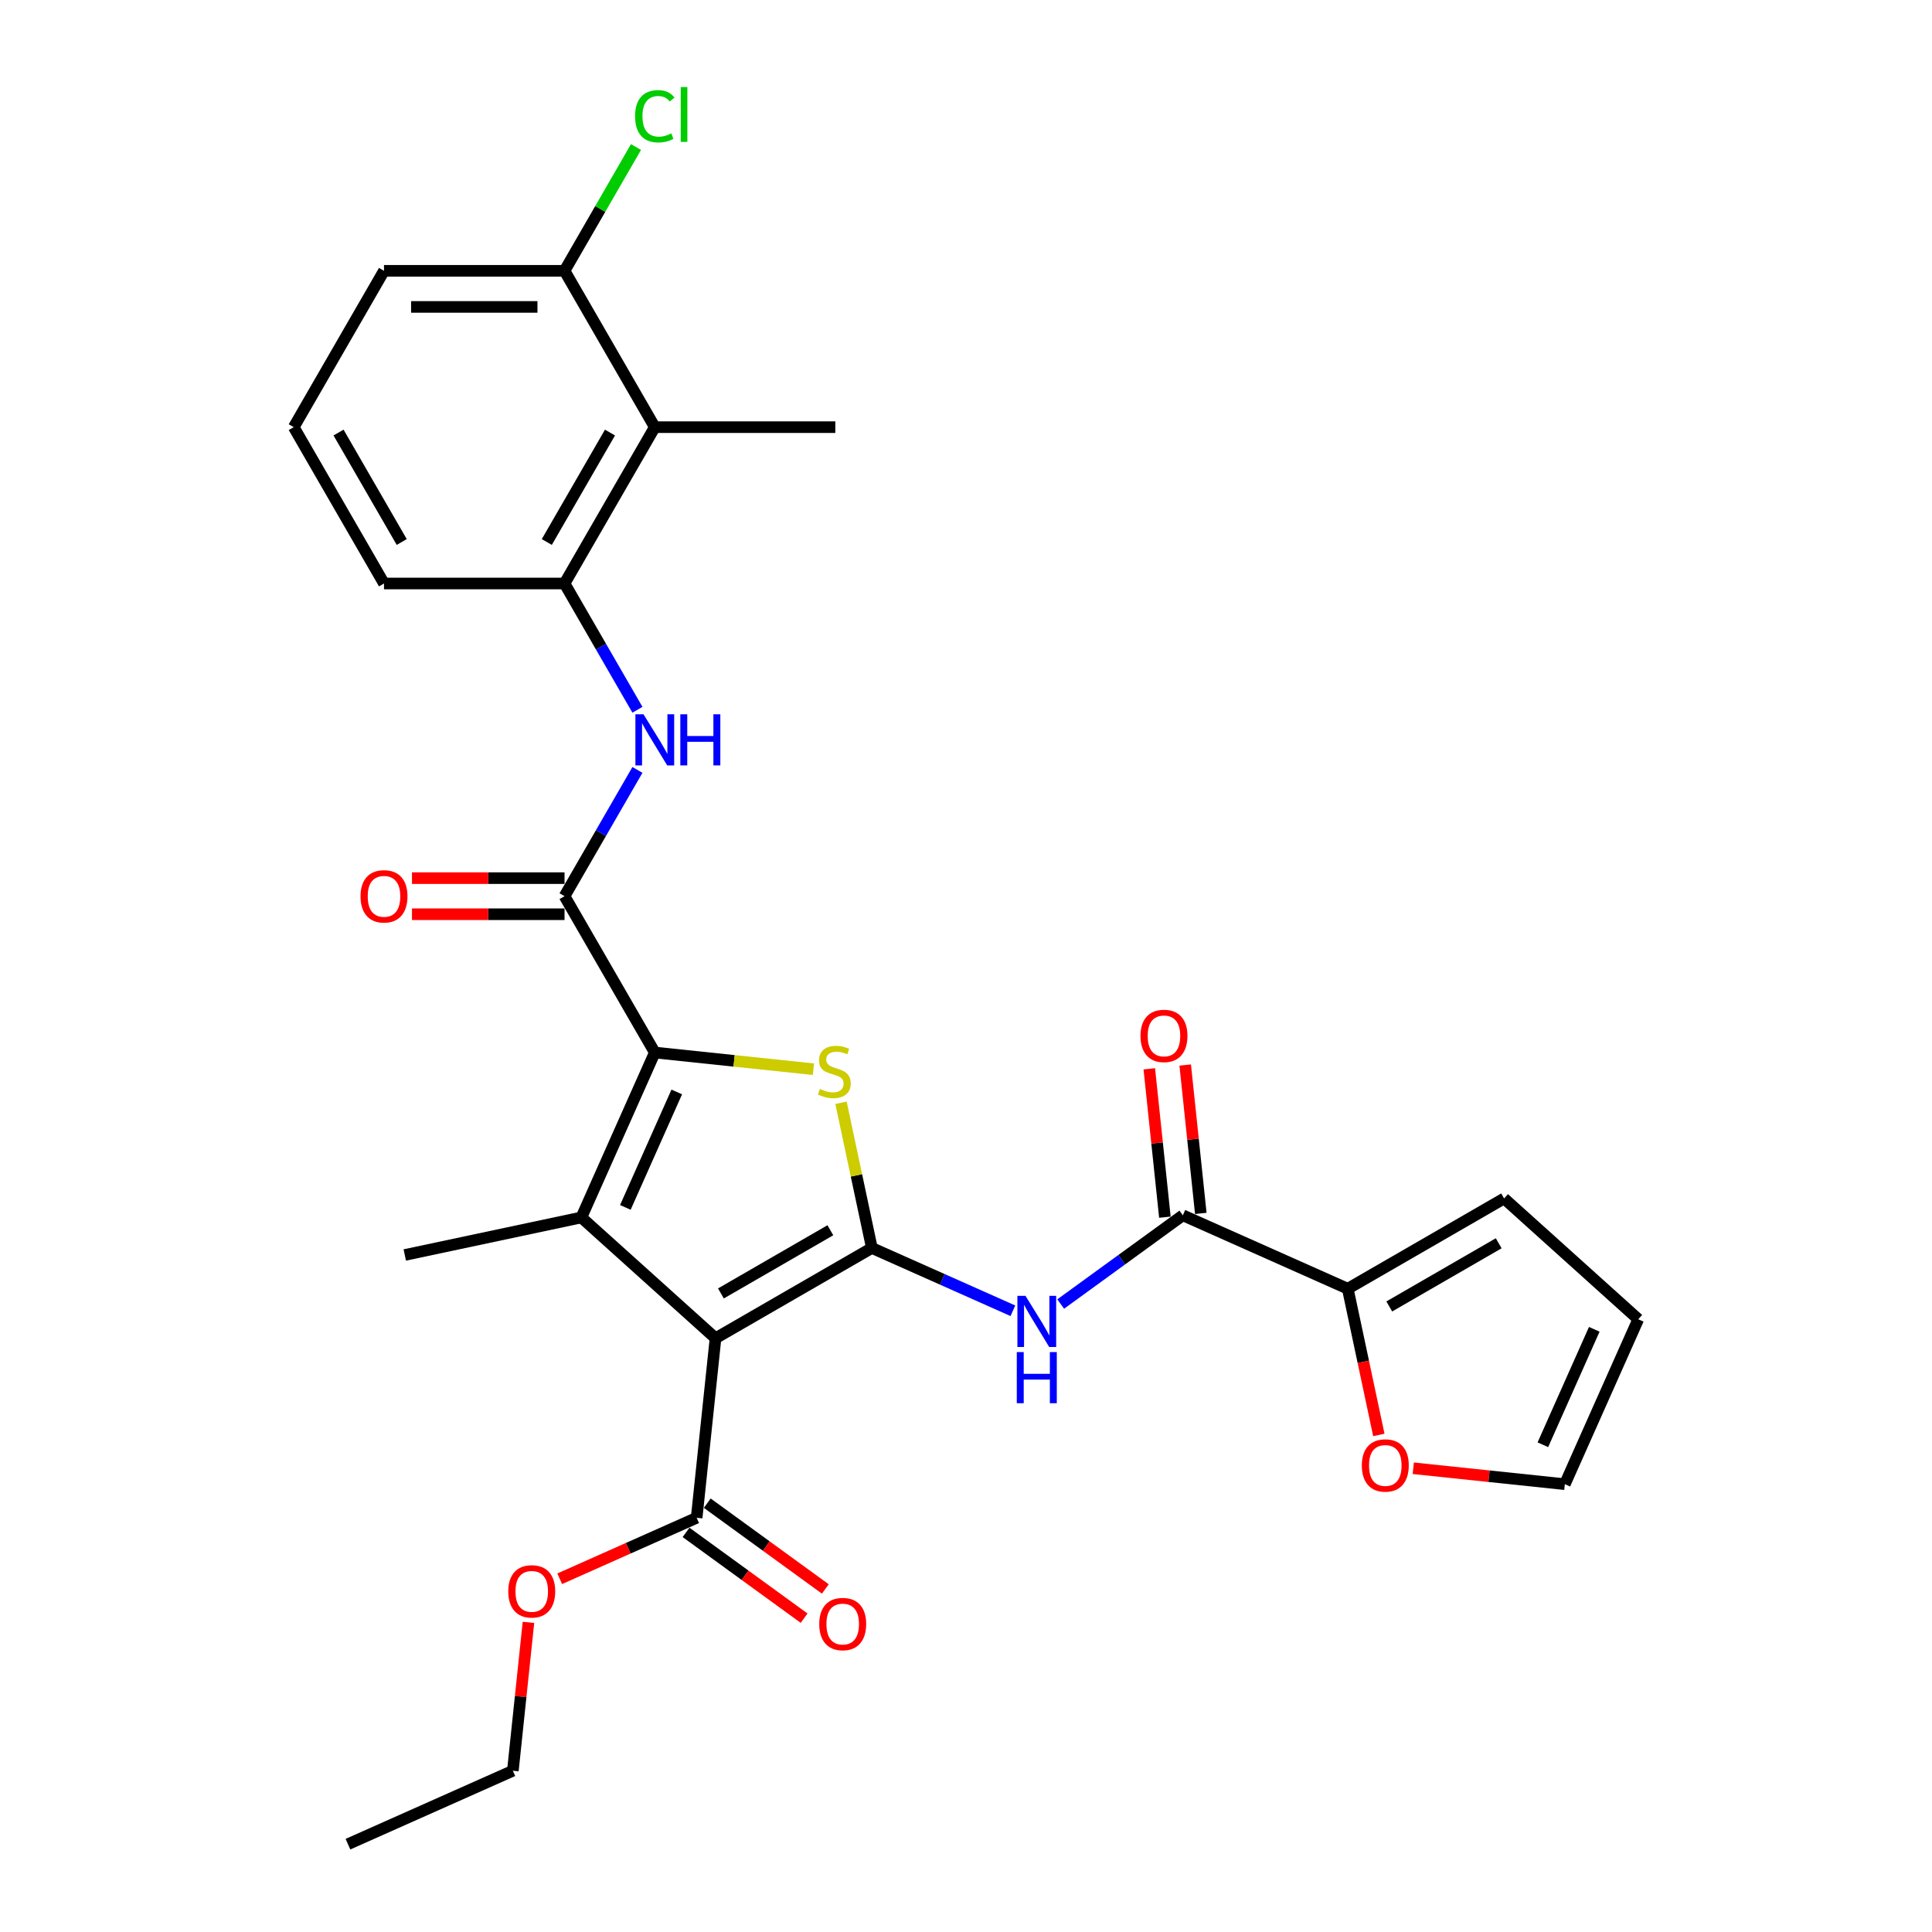 <?xml version='1.0' encoding='iso-8859-1'?>
<svg version='1.1' baseProfile='full'
              xmlns='http://www.w3.org/2000/svg'
                      xmlns:rdkit='http://www.rdkit.org/xml'
                      xmlns:xlink='http://www.w3.org/1999/xlink'
                  xml:space='preserve'
width='1000px' height='1000px' viewBox='0 0 1000 1000'>
<!-- END OF HEADER -->
<rect style='opacity:1.0;fill:#FFFFFF;stroke:none' width='1000' height='1000' x='0' y='0'> </rect>
<path class='bond-0' d='M 451.278,645.954 L 370.355,692.674' style='fill:none;fill-rule:evenodd;stroke:#000000;stroke-width:6px;stroke-linecap:butt;stroke-linejoin:miter;stroke-opacity:1' />
<path class='bond-0' d='M 429.795,636.777 L 373.149,669.482' style='fill:none;fill-rule:evenodd;stroke:#000000;stroke-width:6px;stroke-linecap:butt;stroke-linejoin:miter;stroke-opacity:1' />
<path class='bond-3' d='M 451.278,645.954 L 443.29,608.374' style='fill:none;fill-rule:evenodd;stroke:#000000;stroke-width:6px;stroke-linecap:butt;stroke-linejoin:miter;stroke-opacity:1' />
<path class='bond-3' d='M 443.29,608.374 L 435.302,570.794' style='fill:none;fill-rule:evenodd;stroke:#CCCC00;stroke-width:6px;stroke-linecap:butt;stroke-linejoin:miter;stroke-opacity:1' />
<path class='bond-5' d='M 451.278,645.954 L 487.773,662.203' style='fill:none;fill-rule:evenodd;stroke:#000000;stroke-width:6px;stroke-linecap:butt;stroke-linejoin:miter;stroke-opacity:1' />
<path class='bond-5' d='M 487.773,662.203 L 524.269,678.452' style='fill:none;fill-rule:evenodd;stroke:#0000FF;stroke-width:6px;stroke-linecap:butt;stroke-linejoin:miter;stroke-opacity:1' />
<path class='bond-2' d='M 370.355,692.674 L 300.915,630.15' style='fill:none;fill-rule:evenodd;stroke:#000000;stroke-width:6px;stroke-linecap:butt;stroke-linejoin:miter;stroke-opacity:1' />
<path class='bond-8' d='M 370.355,692.674 L 360.588,785.604' style='fill:none;fill-rule:evenodd;stroke:#000000;stroke-width:6px;stroke-linecap:butt;stroke-linejoin:miter;stroke-opacity:1' />
<path class='bond-1' d='M 338.921,544.787 L 379.975,549.102' style='fill:none;fill-rule:evenodd;stroke:#000000;stroke-width:6px;stroke-linecap:butt;stroke-linejoin:miter;stroke-opacity:1' />
<path class='bond-1' d='M 379.975,549.102 L 421.03,553.417' style='fill:none;fill-rule:evenodd;stroke:#CCCC00;stroke-width:6px;stroke-linecap:butt;stroke-linejoin:miter;stroke-opacity:1' />
<path class='bond-4' d='M 338.921,544.787 L 292.2,463.864' style='fill:none;fill-rule:evenodd;stroke:#000000;stroke-width:6px;stroke-linecap:butt;stroke-linejoin:miter;stroke-opacity:1' />
<path class='bond-29' d='M 338.921,544.787 L 300.915,630.15' style='fill:none;fill-rule:evenodd;stroke:#000000;stroke-width:6px;stroke-linecap:butt;stroke-linejoin:miter;stroke-opacity:1' />
<path class='bond-29' d='M 350.292,565.193 L 323.688,624.947' style='fill:none;fill-rule:evenodd;stroke:#000000;stroke-width:6px;stroke-linecap:butt;stroke-linejoin:miter;stroke-opacity:1' />
<path class='bond-20' d='M 300.915,630.15 L 209.515,649.577' style='fill:none;fill-rule:evenodd;stroke:#000000;stroke-width:6px;stroke-linecap:butt;stroke-linejoin:miter;stroke-opacity:1' />
<path class='bond-7' d='M 292.2,463.864 L 311.066,431.187' style='fill:none;fill-rule:evenodd;stroke:#000000;stroke-width:6px;stroke-linecap:butt;stroke-linejoin:miter;stroke-opacity:1' />
<path class='bond-7' d='M 311.066,431.187 L 329.933,398.509' style='fill:none;fill-rule:evenodd;stroke:#0000FF;stroke-width:6px;stroke-linecap:butt;stroke-linejoin:miter;stroke-opacity:1' />
<path class='bond-13' d='M 292.2,454.52 L 252.721,454.52' style='fill:none;fill-rule:evenodd;stroke:#000000;stroke-width:6px;stroke-linecap:butt;stroke-linejoin:miter;stroke-opacity:1' />
<path class='bond-13' d='M 252.721,454.52 L 213.242,454.52' style='fill:none;fill-rule:evenodd;stroke:#FF0000;stroke-width:6px;stroke-linecap:butt;stroke-linejoin:miter;stroke-opacity:1' />
<path class='bond-13' d='M 292.2,473.209 L 252.721,473.209' style='fill:none;fill-rule:evenodd;stroke:#000000;stroke-width:6px;stroke-linecap:butt;stroke-linejoin:miter;stroke-opacity:1' />
<path class='bond-13' d='M 252.721,473.209 L 213.242,473.209' style='fill:none;fill-rule:evenodd;stroke:#FF0000;stroke-width:6px;stroke-linecap:butt;stroke-linejoin:miter;stroke-opacity:1' />
<path class='bond-6' d='M 549.012,674.971 L 580.624,652.004' style='fill:none;fill-rule:evenodd;stroke:#0000FF;stroke-width:6px;stroke-linecap:butt;stroke-linejoin:miter;stroke-opacity:1' />
<path class='bond-6' d='M 580.624,652.004 L 612.236,629.036' style='fill:none;fill-rule:evenodd;stroke:#000000;stroke-width:6px;stroke-linecap:butt;stroke-linejoin:miter;stroke-opacity:1' />
<path class='bond-9' d='M 612.236,629.036 L 697.599,667.042' style='fill:none;fill-rule:evenodd;stroke:#000000;stroke-width:6px;stroke-linecap:butt;stroke-linejoin:miter;stroke-opacity:1' />
<path class='bond-15' d='M 621.529,628.06 L 617.493,589.659' style='fill:none;fill-rule:evenodd;stroke:#000000;stroke-width:6px;stroke-linecap:butt;stroke-linejoin:miter;stroke-opacity:1' />
<path class='bond-15' d='M 617.493,589.659 L 613.457,551.258' style='fill:none;fill-rule:evenodd;stroke:#FF0000;stroke-width:6px;stroke-linecap:butt;stroke-linejoin:miter;stroke-opacity:1' />
<path class='bond-15' d='M 602.943,630.013 L 598.907,591.612' style='fill:none;fill-rule:evenodd;stroke:#000000;stroke-width:6px;stroke-linecap:butt;stroke-linejoin:miter;stroke-opacity:1' />
<path class='bond-15' d='M 598.907,591.612 L 594.871,553.212' style='fill:none;fill-rule:evenodd;stroke:#FF0000;stroke-width:6px;stroke-linecap:butt;stroke-linejoin:miter;stroke-opacity:1' />
<path class='bond-10' d='M 329.933,367.374 L 311.066,334.697' style='fill:none;fill-rule:evenodd;stroke:#0000FF;stroke-width:6px;stroke-linecap:butt;stroke-linejoin:miter;stroke-opacity:1' />
<path class='bond-10' d='M 311.066,334.697 L 292.2,302.019' style='fill:none;fill-rule:evenodd;stroke:#000000;stroke-width:6px;stroke-linecap:butt;stroke-linejoin:miter;stroke-opacity:1' />
<path class='bond-17' d='M 355.095,793.163 L 385.651,815.364' style='fill:none;fill-rule:evenodd;stroke:#000000;stroke-width:6px;stroke-linecap:butt;stroke-linejoin:miter;stroke-opacity:1' />
<path class='bond-17' d='M 385.651,815.364 L 416.208,837.564' style='fill:none;fill-rule:evenodd;stroke:#FF0000;stroke-width:6px;stroke-linecap:butt;stroke-linejoin:miter;stroke-opacity:1' />
<path class='bond-17' d='M 366.08,778.044 L 396.636,800.245' style='fill:none;fill-rule:evenodd;stroke:#000000;stroke-width:6px;stroke-linecap:butt;stroke-linejoin:miter;stroke-opacity:1' />
<path class='bond-17' d='M 396.636,800.245 L 427.192,822.445' style='fill:none;fill-rule:evenodd;stroke:#FF0000;stroke-width:6px;stroke-linecap:butt;stroke-linejoin:miter;stroke-opacity:1' />
<path class='bond-21' d='M 360.588,785.604 L 325.148,801.383' style='fill:none;fill-rule:evenodd;stroke:#000000;stroke-width:6px;stroke-linecap:butt;stroke-linejoin:miter;stroke-opacity:1' />
<path class='bond-21' d='M 325.148,801.383 L 289.708,817.162' style='fill:none;fill-rule:evenodd;stroke:#FF0000;stroke-width:6px;stroke-linecap:butt;stroke-linejoin:miter;stroke-opacity:1' />
<path class='bond-12' d='M 697.599,667.042 L 705.643,704.884' style='fill:none;fill-rule:evenodd;stroke:#000000;stroke-width:6px;stroke-linecap:butt;stroke-linejoin:miter;stroke-opacity:1' />
<path class='bond-12' d='M 705.643,704.884 L 713.686,742.725' style='fill:none;fill-rule:evenodd;stroke:#FF0000;stroke-width:6px;stroke-linecap:butt;stroke-linejoin:miter;stroke-opacity:1' />
<path class='bond-16' d='M 697.599,667.042 L 778.522,620.322' style='fill:none;fill-rule:evenodd;stroke:#000000;stroke-width:6px;stroke-linecap:butt;stroke-linejoin:miter;stroke-opacity:1' />
<path class='bond-16' d='M 719.082,676.219 L 775.727,643.514' style='fill:none;fill-rule:evenodd;stroke:#000000;stroke-width:6px;stroke-linecap:butt;stroke-linejoin:miter;stroke-opacity:1' />
<path class='bond-11' d='M 292.2,302.019 L 338.921,221.097' style='fill:none;fill-rule:evenodd;stroke:#000000;stroke-width:6px;stroke-linecap:butt;stroke-linejoin:miter;stroke-opacity:1' />
<path class='bond-11' d='M 283.023,280.537 L 315.728,223.891' style='fill:none;fill-rule:evenodd;stroke:#000000;stroke-width:6px;stroke-linecap:butt;stroke-linejoin:miter;stroke-opacity:1' />
<path class='bond-23' d='M 292.2,302.019 L 198.758,302.019' style='fill:none;fill-rule:evenodd;stroke:#000000;stroke-width:6px;stroke-linecap:butt;stroke-linejoin:miter;stroke-opacity:1' />
<path class='bond-14' d='M 338.921,221.097 L 292.2,140.174' style='fill:none;fill-rule:evenodd;stroke:#000000;stroke-width:6px;stroke-linecap:butt;stroke-linejoin:miter;stroke-opacity:1' />
<path class='bond-24' d='M 338.921,221.097 L 432.362,221.097' style='fill:none;fill-rule:evenodd;stroke:#000000;stroke-width:6px;stroke-linecap:butt;stroke-linejoin:miter;stroke-opacity:1' />
<path class='bond-18' d='M 731.51,759.964 L 770.733,764.087' style='fill:none;fill-rule:evenodd;stroke:#FF0000;stroke-width:6px;stroke-linecap:butt;stroke-linejoin:miter;stroke-opacity:1' />
<path class='bond-18' d='M 770.733,764.087 L 809.956,768.209' style='fill:none;fill-rule:evenodd;stroke:#000000;stroke-width:6px;stroke-linecap:butt;stroke-linejoin:miter;stroke-opacity:1' />
<path class='bond-22' d='M 292.2,140.174 L 310.694,108.141' style='fill:none;fill-rule:evenodd;stroke:#000000;stroke-width:6px;stroke-linecap:butt;stroke-linejoin:miter;stroke-opacity:1' />
<path class='bond-22' d='M 310.694,108.141 L 329.188,76.108' style='fill:none;fill-rule:evenodd;stroke:#00CC00;stroke-width:6px;stroke-linecap:butt;stroke-linejoin:miter;stroke-opacity:1' />
<path class='bond-31' d='M 292.2,140.174 L 198.758,140.174' style='fill:none;fill-rule:evenodd;stroke:#000000;stroke-width:6px;stroke-linecap:butt;stroke-linejoin:miter;stroke-opacity:1' />
<path class='bond-31' d='M 278.184,158.862 L 212.775,158.862' style='fill:none;fill-rule:evenodd;stroke:#000000;stroke-width:6px;stroke-linecap:butt;stroke-linejoin:miter;stroke-opacity:1' />
<path class='bond-19' d='M 778.522,620.322 L 847.962,682.846' style='fill:none;fill-rule:evenodd;stroke:#000000;stroke-width:6px;stroke-linecap:butt;stroke-linejoin:miter;stroke-opacity:1' />
<path class='bond-30' d='M 809.956,768.209 L 847.962,682.846' style='fill:none;fill-rule:evenodd;stroke:#000000;stroke-width:6px;stroke-linecap:butt;stroke-linejoin:miter;stroke-opacity:1' />
<path class='bond-30' d='M 798.584,747.803 L 825.189,688.049' style='fill:none;fill-rule:evenodd;stroke:#000000;stroke-width:6px;stroke-linecap:butt;stroke-linejoin:miter;stroke-opacity:1' />
<path class='bond-27' d='M 273.53,839.738 L 269.494,878.139' style='fill:none;fill-rule:evenodd;stroke:#FF0000;stroke-width:6px;stroke-linecap:butt;stroke-linejoin:miter;stroke-opacity:1' />
<path class='bond-27' d='M 269.494,878.139 L 265.457,916.539' style='fill:none;fill-rule:evenodd;stroke:#000000;stroke-width:6px;stroke-linecap:butt;stroke-linejoin:miter;stroke-opacity:1' />
<path class='bond-25' d='M 198.758,302.019 L 152.038,221.097' style='fill:none;fill-rule:evenodd;stroke:#000000;stroke-width:6px;stroke-linecap:butt;stroke-linejoin:miter;stroke-opacity:1' />
<path class='bond-25' d='M 207.935,280.537 L 175.23,223.891' style='fill:none;fill-rule:evenodd;stroke:#000000;stroke-width:6px;stroke-linecap:butt;stroke-linejoin:miter;stroke-opacity:1' />
<path class='bond-26' d='M 152.038,221.097 L 198.758,140.174' style='fill:none;fill-rule:evenodd;stroke:#000000;stroke-width:6px;stroke-linecap:butt;stroke-linejoin:miter;stroke-opacity:1' />
<path class='bond-28' d='M 265.457,916.539 L 180.095,954.545' style='fill:none;fill-rule:evenodd;stroke:#000000;stroke-width:6px;stroke-linecap:butt;stroke-linejoin:miter;stroke-opacity:1' />
<path  class='atom-4' d='M 424.375 563.637
Q 424.674 563.749, 425.907 564.272
Q 427.141 564.795, 428.486 565.132
Q 429.869 565.431, 431.215 565.431
Q 433.719 565.431, 435.177 564.235
Q 436.634 563.001, 436.634 560.871
Q 436.634 559.413, 435.887 558.516
Q 435.177 557.619, 434.055 557.133
Q 432.934 556.647, 431.065 556.087
Q 428.71 555.377, 427.29 554.704
Q 425.907 554.031, 424.898 552.611
Q 423.926 551.19, 423.926 548.798
Q 423.926 545.472, 426.169 543.416
Q 428.449 541.36, 432.934 541.36
Q 435.999 541.36, 439.475 542.818
L 438.615 545.696
Q 435.438 544.388, 433.046 544.388
Q 430.467 544.388, 429.047 545.472
Q 427.626 546.518, 427.664 548.35
Q 427.664 549.77, 428.374 550.63
Q 429.122 551.489, 430.168 551.975
Q 431.252 552.461, 433.046 553.022
Q 435.438 553.769, 436.858 554.517
Q 438.279 555.264, 439.288 556.797
Q 440.335 558.292, 440.335 560.871
Q 440.335 564.534, 437.868 566.515
Q 435.438 568.458, 431.364 568.458
Q 429.009 568.458, 427.215 567.935
Q 425.459 567.449, 423.366 566.59
L 424.375 563.637
' fill='#CCCC00'/>
<path  class='atom-6' d='M 530.791 670.728
L 539.462 684.745
Q 540.322 686.128, 541.705 688.632
Q 543.088 691.136, 543.163 691.286
L 543.163 670.728
L 546.676 670.728
L 546.676 697.191
L 543.051 697.191
L 533.744 681.867
Q 532.66 680.073, 531.501 678.017
Q 530.38 675.961, 530.044 675.326
L 530.044 697.191
L 526.605 697.191
L 526.605 670.728
L 530.791 670.728
' fill='#0000FF'/>
<path  class='atom-6' d='M 526.287 699.837
L 529.875 699.837
L 529.875 711.088
L 543.406 711.088
L 543.406 699.837
L 546.994 699.837
L 546.994 726.3
L 543.406 726.3
L 543.406 714.078
L 529.875 714.078
L 529.875 726.3
L 526.287 726.3
L 526.287 699.837
' fill='#0000FF'/>
<path  class='atom-8' d='M 333.071 369.711
L 341.742 383.727
Q 342.602 385.11, 343.985 387.614
Q 345.368 390.118, 345.443 390.268
L 345.443 369.711
L 348.956 369.711
L 348.956 396.173
L 345.331 396.173
L 336.024 380.849
Q 334.94 379.055, 333.781 376.999
Q 332.66 374.943, 332.324 374.308
L 332.324 396.173
L 328.885 396.173
L 328.885 369.711
L 333.071 369.711
' fill='#0000FF'/>
<path  class='atom-8' d='M 352.133 369.711
L 355.721 369.711
L 355.721 380.961
L 369.252 380.961
L 369.252 369.711
L 372.84 369.711
L 372.84 396.173
L 369.252 396.173
L 369.252 383.951
L 355.721 383.951
L 355.721 396.173
L 352.133 396.173
L 352.133 369.711
' fill='#0000FF'/>
<path  class='atom-13' d='M 704.879 758.517
Q 704.879 752.163, 708.019 748.612
Q 711.159 745.061, 717.027 745.061
Q 722.895 745.061, 726.034 748.612
Q 729.174 752.163, 729.174 758.517
Q 729.174 764.945, 725.997 768.608
Q 722.82 772.234, 717.027 772.234
Q 711.196 772.234, 708.019 768.608
Q 704.879 764.983, 704.879 758.517
M 717.027 769.244
Q 721.063 769.244, 723.231 766.552
Q 725.436 763.824, 725.436 758.517
Q 725.436 753.321, 723.231 750.705
Q 721.063 748.051, 717.027 748.051
Q 712.99 748.051, 710.785 750.667
Q 708.617 753.284, 708.617 758.517
Q 708.617 763.861, 710.785 766.552
Q 712.99 769.244, 717.027 769.244
' fill='#FF0000'/>
<path  class='atom-14' d='M 186.611 463.939
Q 186.611 457.585, 189.751 454.034
Q 192.89 450.484, 198.758 450.484
Q 204.627 450.484, 207.766 454.034
Q 210.906 457.585, 210.906 463.939
Q 210.906 470.368, 207.729 474.031
Q 204.552 477.656, 198.758 477.656
Q 192.928 477.656, 189.751 474.031
Q 186.611 470.405, 186.611 463.939
M 198.758 474.666
Q 202.795 474.666, 204.963 471.975
Q 207.168 469.247, 207.168 463.939
Q 207.168 458.744, 204.963 456.127
Q 202.795 453.474, 198.758 453.474
Q 194.722 453.474, 192.517 456.09
Q 190.349 458.706, 190.349 463.939
Q 190.349 469.284, 192.517 471.975
Q 194.722 474.666, 198.758 474.666
' fill='#FF0000'/>
<path  class='atom-16' d='M 590.322 536.182
Q 590.322 529.828, 593.461 526.277
Q 596.601 522.726, 602.469 522.726
Q 608.337 522.726, 611.477 526.277
Q 614.616 529.828, 614.616 536.182
Q 614.616 542.61, 611.439 546.273
Q 608.262 549.899, 602.469 549.899
Q 596.638 549.899, 593.461 546.273
Q 590.322 542.648, 590.322 536.182
M 602.469 546.909
Q 606.506 546.909, 608.673 544.218
Q 610.879 541.489, 610.879 536.182
Q 610.879 530.986, 608.673 528.37
Q 606.506 525.716, 602.469 525.716
Q 598.432 525.716, 596.227 528.333
Q 594.059 530.949, 594.059 536.182
Q 594.059 541.526, 596.227 544.218
Q 598.432 546.909, 602.469 546.909
' fill='#FF0000'/>
<path  class='atom-18' d='M 424.036 840.602
Q 424.036 834.248, 427.176 830.697
Q 430.315 827.147, 436.183 827.147
Q 442.051 827.147, 445.191 830.697
Q 448.331 834.248, 448.331 840.602
Q 448.331 847.031, 445.154 850.694
Q 441.977 854.319, 436.183 854.319
Q 430.353 854.319, 427.176 850.694
Q 424.036 847.068, 424.036 840.602
M 436.183 851.329
Q 440.22 851.329, 442.388 848.638
Q 444.593 845.91, 444.593 840.602
Q 444.593 835.407, 442.388 832.79
Q 440.22 830.137, 436.183 830.137
Q 432.147 830.137, 429.941 832.753
Q 427.774 835.369, 427.774 840.602
Q 427.774 845.947, 429.941 848.638
Q 432.147 851.329, 436.183 851.329
' fill='#FF0000'/>
<path  class='atom-22' d='M 263.077 823.685
Q 263.077 817.331, 266.217 813.78
Q 269.357 810.229, 275.225 810.229
Q 281.093 810.229, 284.233 813.78
Q 287.372 817.331, 287.372 823.685
Q 287.372 830.113, 284.195 833.776
Q 281.018 837.402, 275.225 837.402
Q 269.394 837.402, 266.217 833.776
Q 263.077 830.151, 263.077 823.685
M 275.225 834.412
Q 279.261 834.412, 281.429 831.721
Q 283.634 828.992, 283.634 823.685
Q 283.634 818.489, 281.429 815.873
Q 279.261 813.219, 275.225 813.219
Q 271.188 813.219, 268.983 815.836
Q 266.815 818.452, 266.815 823.685
Q 266.815 829.03, 268.983 831.721
Q 271.188 834.412, 275.225 834.412
' fill='#FF0000'/>
<path  class='atom-23' d='M 328.717 60.167
Q 328.717 53.589, 331.782 50.15
Q 334.884 46.674, 340.752 46.674
Q 346.209 46.674, 349.124 50.524
L 346.657 52.542
Q 344.527 49.739, 340.752 49.739
Q 336.753 49.739, 334.622 52.43
Q 332.529 55.084, 332.529 60.167
Q 332.529 65.4, 334.697 68.091
Q 336.902 70.782, 341.163 70.782
Q 344.079 70.782, 347.48 69.025
L 348.526 71.829
Q 347.143 72.726, 345.05 73.249
Q 342.957 73.772, 340.64 73.772
Q 334.884 73.772, 331.782 70.259
Q 328.717 66.745, 328.717 60.167
' fill='#00CC00'/>
<path  class='atom-23' d='M 352.339 45.067
L 355.777 45.067
L 355.777 73.436
L 352.339 73.436
L 352.339 45.067
' fill='#00CC00'/>
</svg>
